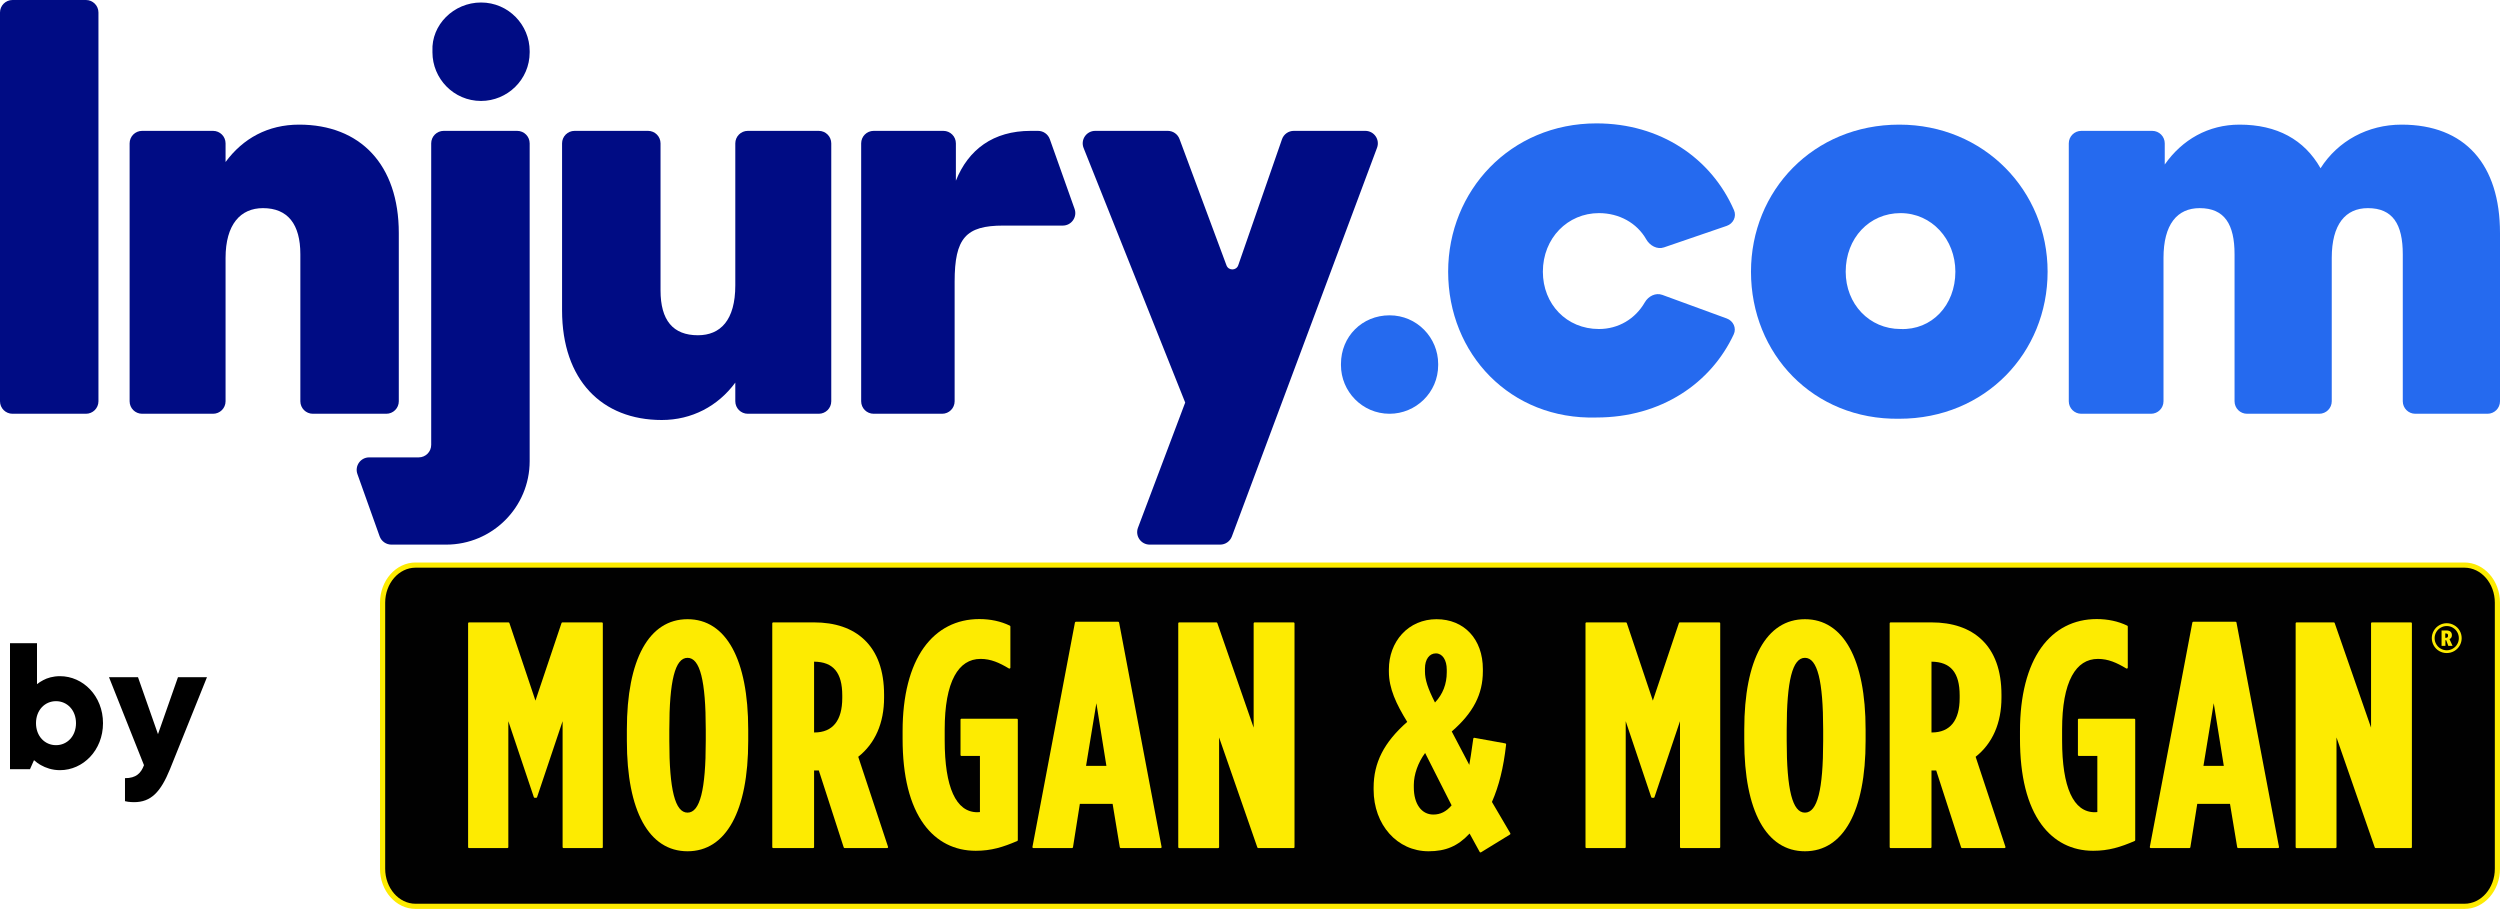 <svg width="150" height="55" viewBox="0 0 150 55" fill="none" xmlns="http://www.w3.org/2000/svg">
<path d="M83.374 18.919C85.019 18.919 86.29 20.265 86.29 21.835V21.91C86.29 23.555 84.945 24.826 83.374 24.826C81.729 24.826 80.458 23.48 80.458 21.91V21.835C80.458 20.19 81.729 18.919 83.374 18.919Z" fill="#256AEF"/>
<path d="M86.889 16.302C86.889 11.441 90.627 7.403 95.787 7.403C99.621 7.403 102.676 9.483 104.041 12.613C104.206 12.992 103.995 13.419 103.603 13.553L99.84 14.843C99.428 14.985 98.99 14.738 98.774 14.36C98.216 13.378 97.15 12.787 95.936 12.787C94.067 12.787 92.572 14.283 92.572 16.302C92.572 18.246 93.992 19.741 95.936 19.741C97.1 19.741 98.113 19.139 98.688 18.141C98.902 17.77 99.338 17.546 99.739 17.693L103.609 19.11C103.997 19.252 104.2 19.684 104.025 20.059C102.661 22.987 99.675 25.05 95.787 25.05C90.627 25.2 86.889 21.237 86.889 16.302Z" fill="#256AEF"/>
<path d="M105.059 16.302C105.059 11.441 108.798 7.478 113.957 7.478C119.042 7.478 122.856 11.441 122.856 16.302C122.856 21.162 119.117 25.125 113.957 25.125C108.798 25.2 105.059 21.237 105.059 16.302ZM117.322 16.302C117.322 14.357 115.902 12.787 114.032 12.787C112.163 12.787 110.742 14.283 110.742 16.302C110.742 18.246 112.163 19.741 114.032 19.741C115.902 19.816 117.322 18.32 117.322 16.302Z" fill="#256AEF"/>
<path d="M124.127 8.602C124.127 8.188 124.463 7.852 124.877 7.852H129.135C129.549 7.852 129.885 8.188 129.885 8.602V9.871C130.932 8.375 132.502 7.478 134.372 7.478C136.615 7.478 138.26 8.375 139.232 10.095C140.279 8.45 142.074 7.478 144.092 7.478C147.906 7.478 150 9.871 150 13.983V24.076C150 24.49 149.664 24.826 149.25 24.826H144.917C144.503 24.826 144.167 24.49 144.167 24.076V15.255C144.167 13.46 143.569 12.488 142.074 12.488C140.728 12.488 139.905 13.46 139.905 15.479V24.076C139.905 24.49 139.569 24.826 139.155 24.826H134.823C134.408 24.826 134.073 24.49 134.073 24.076V15.255C134.073 13.46 133.474 12.488 131.979 12.488C130.633 12.488 129.81 13.46 129.81 15.479V24.076C129.81 24.49 129.475 24.826 129.06 24.826H124.877C124.463 24.826 124.127 24.49 124.127 24.076V8.602Z" fill="#256AEF"/>
<path d="M0 0.75C0 0.336 0.336 -1.43051e-07 0.75 -1.43051e-07H5.157C5.571 -1.43051e-07 5.907 0.336 5.907 0.75V24.076C5.907 24.49 5.571 24.826 5.157 24.826H0.75C0.336 24.826 0 24.49 0 24.076V0.75Z" fill="#000C84"/>
<path d="M7.777 8.602C7.777 8.188 8.112 7.852 8.527 7.852H12.784C13.198 7.852 13.534 8.188 13.534 8.602V9.721C14.581 8.301 16.077 7.478 17.946 7.478C21.61 7.478 23.928 9.871 23.928 13.983V24.076C23.928 24.49 23.592 24.826 23.178 24.826H18.771C18.357 24.826 18.021 24.49 18.021 24.076V15.255C18.021 13.46 17.273 12.488 15.778 12.488C14.432 12.488 13.534 13.46 13.534 15.479V24.076C13.534 24.49 13.198 24.826 12.784 24.826H8.527C8.112 24.826 7.777 24.49 7.777 24.076V8.602Z" fill="#000C84"/>
<path d="M25.122 27.443C25.537 27.443 25.872 27.107 25.872 26.693V8.602C25.872 8.188 26.208 7.852 26.622 7.852H31.03C31.444 7.852 31.78 8.188 31.78 8.602V27.667C31.78 30.434 29.536 32.677 26.77 32.677H23.485C23.168 32.677 22.885 32.478 22.778 32.18L21.445 28.445C21.27 27.957 21.632 27.443 22.151 27.443H25.122Z" fill="#000C84"/>
<path d="M33.724 18.619V8.602C33.724 8.188 34.06 7.852 34.474 7.852H38.882C39.296 7.852 39.632 8.188 39.632 8.602V17.423C39.632 19.218 40.379 20.115 41.875 20.115C43.221 20.115 44.118 19.218 44.118 17.124V8.602C44.118 8.188 44.454 7.852 44.868 7.852H49.126C49.54 7.852 49.876 8.188 49.876 8.602V24.076C49.876 24.49 49.54 24.826 49.126 24.826H44.868C44.454 24.826 44.118 24.49 44.118 24.076V22.956C43.071 24.377 41.501 25.2 39.706 25.2C36.117 25.2 33.724 22.807 33.724 18.619Z" fill="#000C84"/>
<path d="M51.67 8.602C51.67 8.188 52.005 7.852 52.42 7.852H56.603C57.017 7.852 57.353 8.188 57.353 8.602V10.843C58.1 8.973 59.596 7.852 61.839 7.852H62.282C62.599 7.852 62.882 8.052 62.989 8.351L64.475 12.534C64.648 13.022 64.286 13.535 63.768 13.535H60.194C57.951 13.535 57.278 14.283 57.278 16.9V24.076C57.278 24.49 56.942 24.826 56.528 24.826H52.42C52.005 24.826 51.67 24.49 51.67 24.076V8.602Z" fill="#000C84"/>
<path d="M71.112 24.153L65.016 8.88C64.82 8.387 65.183 7.852 65.713 7.852H70.067C70.38 7.852 70.661 8.047 70.77 8.34L73.589 15.922C73.712 16.251 74.18 16.246 74.295 15.914L76.919 8.356C77.023 8.054 77.308 7.852 77.627 7.852H81.92C82.443 7.852 82.806 8.374 82.623 8.864L73.911 32.19C73.801 32.483 73.521 32.677 73.208 32.677H68.981C68.456 32.677 68.094 32.153 68.279 31.663L71.112 24.153Z" fill="#000C84"/>
<path d="M28.863 0.15C30.508 0.15 31.78 1.496 31.78 3.066V3.141C31.78 4.786 30.434 6.057 28.863 6.057C27.218 6.057 25.947 4.711 25.947 3.141V3.066C25.872 1.496 27.218 0.15 28.863 0.15Z" fill="#000C84"/>
<path d="M149.845 52.124C149.845 53.365 148.954 54.38 147.866 54.38H24.934C23.845 54.38 22.956 53.365 22.956 52.124V36.161C22.956 34.92 23.846 33.906 24.934 33.906H147.866C148.954 33.906 149.845 34.92 149.845 36.161V52.124Z" fill="#010101"/>
<path d="M147.867 33.75H24.933C23.757 33.75 22.8 34.832 22.8 36.161V52.125C22.8 53.454 23.757 54.536 24.933 54.536H147.867C149.043 54.536 150 53.454 150 52.125V36.161C150 34.832 149.043 33.75 147.867 33.75ZM149.69 52.125C149.69 53.283 148.872 54.225 147.867 54.225H24.933C23.929 54.225 23.111 53.283 23.111 52.125V36.161C23.111 35.003 23.929 34.061 24.933 34.061H147.867C148.872 34.061 149.69 35.002 149.69 36.161L149.69 52.125Z" fill="#FDEB01"/>
<path d="M147.58 37.84C147.5 37.701 147.39 37.592 147.251 37.513C147.112 37.433 146.963 37.393 146.804 37.393C146.645 37.393 146.494 37.434 146.355 37.514C146.217 37.594 146.107 37.704 146.028 37.843C145.948 37.982 145.908 38.131 145.908 38.289C145.908 38.447 145.948 38.593 146.024 38.731C146.102 38.868 146.21 38.978 146.349 39.061C146.488 39.142 146.64 39.183 146.804 39.183C146.968 39.183 147.121 39.142 147.26 39.06C147.399 38.977 147.507 38.867 147.585 38.73C147.661 38.592 147.7 38.446 147.7 38.289C147.7 38.132 147.66 37.979 147.58 37.84H147.58ZM147.433 38.652C147.37 38.764 147.28 38.853 147.168 38.918C147.056 38.983 146.934 39.016 146.804 39.016C146.674 39.016 146.554 38.983 146.442 38.918C146.329 38.855 146.241 38.765 146.176 38.653C146.11 38.541 146.078 38.42 146.078 38.289C146.078 38.158 146.11 38.04 146.174 37.927C146.239 37.815 146.327 37.726 146.441 37.661C146.553 37.596 146.674 37.562 146.804 37.562C146.934 37.562 147.054 37.594 147.166 37.659C147.279 37.724 147.368 37.813 147.433 37.925C147.498 38.038 147.53 38.159 147.53 38.289C147.53 38.419 147.498 38.538 147.433 38.652Z" fill="#FDEB01"/>
<path d="M146.97 38.347C147.065 38.305 147.114 38.226 147.114 38.112C147.114 38.016 147.084 37.945 147.028 37.898C146.971 37.85 146.882 37.826 146.761 37.826H146.494V38.751H146.725V38.41H146.772L146.898 38.751H147.154L146.97 38.347ZM146.851 38.239C146.831 38.26 146.796 38.27 146.749 38.27H146.716V38.008H146.747C146.796 38.008 146.832 38.017 146.853 38.038C146.873 38.057 146.882 38.09 146.882 38.137C146.882 38.184 146.872 38.219 146.851 38.239Z" fill="#FDEB01"/>
<path d="M90.617 49.993L89.517 48.117C89.939 47.154 90.209 46.066 90.364 44.697L90.368 44.669C90.372 44.637 90.35 44.609 90.319 44.604L88.465 44.269C88.45 44.265 88.433 44.269 88.421 44.279C88.407 44.288 88.399 44.302 88.397 44.319L88.351 44.636C88.277 45.163 88.22 45.566 88.157 45.892L87.105 43.888C88.395 42.77 88.972 41.655 88.972 40.276V40.144C88.972 38.354 87.854 37.152 86.19 37.152C85.377 37.152 84.641 37.468 84.118 38.04C83.611 38.593 83.333 39.347 83.333 40.163V40.295C83.333 41.309 83.771 42.237 84.433 43.313C83.038 44.539 82.417 45.758 82.417 47.263V47.378C82.417 49.487 83.834 51.076 85.713 51.076C86.752 51.076 87.47 50.767 88.176 50.013L88.78 51.114C88.788 51.13 88.802 51.14 88.817 51.143C88.822 51.145 88.827 51.146 88.832 51.146C88.843 51.146 88.854 51.142 88.863 51.137L90.596 50.073C90.624 50.057 90.633 50.021 90.616 49.993L90.617 49.993ZM85.498 40.106C85.498 39.566 85.76 39.203 86.153 39.203C86.545 39.203 86.806 39.596 86.806 40.182V40.334C86.806 41.045 86.568 41.656 86.099 42.15C85.672 41.317 85.498 40.775 85.498 40.296V40.106ZM86 48.873C85.289 48.873 84.829 48.234 84.829 47.244V47.093C84.829 46.467 85.087 45.743 85.507 45.179L87.096 48.321C86.776 48.697 86.427 48.873 86 48.873Z" fill="#FDEB01"/>
<path d="M33.747 37.343C33.721 37.343 33.699 37.359 33.691 37.383L32.127 42.038L30.571 37.404L30.564 37.383C30.556 37.359 30.533 37.343 30.508 37.343H28.146C28.113 37.343 28.086 37.37 28.086 37.403V50.826C28.086 50.859 28.113 50.885 28.146 50.885H30.44C30.473 50.885 30.5 50.859 30.5 50.826V43.271L32.03 47.829C32.038 47.853 32.061 47.869 32.087 47.869H32.169C32.194 47.869 32.217 47.853 32.225 47.829L33.756 43.271V50.826C33.756 50.859 33.782 50.885 33.815 50.885H36.11C36.143 50.885 36.169 50.859 36.169 50.826V37.403C36.169 37.37 36.143 37.343 36.11 37.343H33.748H33.747Z" fill="#FDEB01"/>
<path d="M41.252 37.152C38.938 37.152 37.612 39.564 37.612 43.771V44.458C37.612 48.664 38.938 51.076 41.252 51.076C43.567 51.076 44.893 48.664 44.893 44.458V43.771C44.893 39.564 43.565 37.152 41.252 37.152ZM42.346 44.458C42.346 47.392 41.998 48.758 41.252 48.758C40.507 48.758 40.159 47.392 40.159 44.458V43.771C40.159 40.836 40.506 39.47 41.252 39.47C41.999 39.47 42.346 40.836 42.346 43.771V44.458Z" fill="#FDEB01"/>
<path d="M53.282 50.807L51.494 45.407C52.508 44.608 53.045 43.383 53.045 41.862V41.69C53.045 40.235 52.642 39.118 51.849 38.372C51.125 37.689 50.109 37.343 48.831 37.343H46.396C46.363 37.343 46.336 37.37 46.336 37.402V50.826C46.336 50.858 46.363 50.885 46.396 50.885H48.785C48.818 50.885 48.845 50.858 48.845 50.826V46.228H49.129L50.616 50.824L50.624 50.844C50.631 50.868 50.654 50.885 50.68 50.885H53.226C53.245 50.885 53.263 50.876 53.274 50.861C53.286 50.846 53.288 50.825 53.282 50.807H53.282ZM50.536 41.881C50.536 43.233 49.96 43.948 48.869 43.948H48.845V39.7C49.998 39.711 50.536 40.357 50.536 41.728V41.881Z" fill="#FDEB01"/>
<path d="M67.151 37.378L67.146 37.353C67.141 37.325 67.117 37.305 67.087 37.305H64.555C64.527 37.305 64.502 37.325 64.496 37.353L61.947 50.815C61.943 50.833 61.948 50.85 61.959 50.863C61.971 50.877 61.987 50.885 62.005 50.885H64.32C64.35 50.885 64.374 50.865 64.379 50.835L64.791 48.232H66.757L67.188 50.835C67.193 50.865 67.217 50.885 67.246 50.885H69.638C69.655 50.885 69.673 50.877 69.683 50.863C69.694 50.851 69.699 50.833 69.695 50.815L67.151 37.378ZM65.163 45.952L65.782 42.193L66.384 45.952H65.163Z" fill="#FDEB01"/>
<path d="M75.278 37.343C75.246 37.343 75.219 37.37 75.219 37.403V43.658L73.039 37.383C73.03 37.359 73.008 37.343 72.983 37.343H70.754C70.721 37.343 70.695 37.37 70.695 37.403V50.826C70.695 50.859 70.721 50.886 70.754 50.886H73.087C73.12 50.886 73.146 50.859 73.146 50.826V44.246L75.441 50.846C75.45 50.87 75.472 50.885 75.497 50.885H77.611C77.644 50.885 77.671 50.859 77.671 50.826V37.403C77.671 37.37 77.644 37.343 77.611 37.343H75.279H75.278Z" fill="#FDEB01"/>
<path d="M61.01 43.123H57.69C57.657 43.123 57.631 43.15 57.631 43.183V45.299C57.631 45.332 57.657 45.358 57.69 45.358H58.796V48.724C58.727 48.734 58.705 48.734 58.642 48.734C57.36 48.734 56.682 47.244 56.682 44.425V43.765C56.682 42.352 56.88 41.27 57.272 40.549C57.637 39.875 58.163 39.534 58.836 39.534C59.45 39.534 59.959 39.763 60.533 40.108C60.552 40.119 60.574 40.119 60.593 40.108C60.612 40.098 60.623 40.078 60.623 40.057V37.591C60.623 37.568 60.61 37.547 60.589 37.538C60.044 37.276 59.428 37.144 58.758 37.144C57.385 37.144 56.236 37.735 55.433 38.853C54.597 40.018 54.156 41.751 54.156 43.862V44.328C54.156 46.574 54.589 48.304 55.443 49.47C56.2 50.502 57.272 51.047 58.544 51.047C59.485 51.047 60.194 50.822 61.034 50.46C61.056 50.451 61.069 50.429 61.069 50.406V43.183C61.069 43.15 61.043 43.124 61.01 43.124L61.01 43.123Z" fill="#FDEB01"/>
<path d="M100.791 37.343C100.765 37.343 100.743 37.359 100.735 37.383L99.171 42.038L97.615 37.404L97.608 37.383C97.6 37.359 97.577 37.343 97.552 37.343H95.19C95.157 37.343 95.13 37.37 95.13 37.403V50.826C95.13 50.859 95.157 50.885 95.19 50.885H97.484C97.517 50.885 97.543 50.859 97.543 50.826V43.271L99.074 47.829C99.082 47.853 99.105 47.869 99.131 47.869H99.213C99.238 47.869 99.261 47.853 99.269 47.829L100.8 43.271V50.826C100.8 50.859 100.826 50.885 100.859 50.885H103.154C103.187 50.885 103.213 50.859 103.213 50.826V37.403C103.213 37.37 103.187 37.343 103.154 37.343H100.791H100.791Z" fill="#FDEB01"/>
<path d="M108.296 37.152C105.983 37.152 104.656 39.564 104.656 43.771V44.458C104.656 48.664 105.983 51.076 108.296 51.076C110.609 51.076 111.936 48.664 111.936 44.458V43.771C111.936 39.564 110.61 37.152 108.296 37.152ZM109.39 44.458C109.39 47.392 109.042 48.758 108.296 48.758C107.549 48.758 107.202 47.392 107.202 44.458V43.771C107.202 40.836 107.55 39.47 108.296 39.47C109.041 39.47 109.39 40.836 109.39 43.771V44.458Z" fill="#FDEB01"/>
<path d="M120.326 50.807L118.538 45.407C119.552 44.608 120.088 43.383 120.088 41.862V41.69C120.088 40.235 119.686 39.118 118.893 38.372C118.167 37.689 117.152 37.343 115.875 37.343H113.44C113.407 37.343 113.38 37.37 113.38 37.402V50.826C113.38 50.858 113.407 50.885 113.44 50.885H115.829C115.862 50.885 115.889 50.858 115.889 50.826V46.227H116.172L117.66 50.824L117.666 50.844C117.675 50.868 117.698 50.885 117.724 50.885H120.27C120.289 50.885 120.307 50.876 120.318 50.861C120.328 50.846 120.332 50.825 120.326 50.807ZM117.58 41.881C117.58 43.233 117.003 43.948 115.913 43.948H115.889V39.7C117.042 39.711 117.58 40.357 117.58 41.728V41.881Z" fill="#FDEB01"/>
<path d="M134.194 37.378L134.19 37.353C134.184 37.325 134.159 37.305 134.131 37.305H131.599C131.57 37.305 131.546 37.325 131.541 37.353L128.989 50.815C128.987 50.833 128.991 50.85 129.002 50.863C129.014 50.877 129.03 50.885 129.048 50.885H131.363C131.393 50.885 131.418 50.865 131.422 50.835L131.835 48.232H133.8L134.232 50.835C134.236 50.865 134.261 50.885 134.29 50.885H136.681C136.699 50.885 136.715 50.877 136.727 50.863C136.738 50.851 136.743 50.833 136.739 50.815L134.193 37.378H134.194ZM132.207 45.952L132.825 42.193L133.428 45.952H132.207Z" fill="#FDEB01"/>
<path d="M142.322 37.343C142.289 37.343 142.263 37.37 142.263 37.403V43.658L140.082 37.383C140.074 37.359 140.052 37.343 140.026 37.343H137.798C137.765 37.343 137.739 37.37 137.739 37.403V50.826C137.739 50.859 137.765 50.886 137.798 50.886H140.131C140.163 50.886 140.19 50.859 140.19 50.826V44.246L142.485 50.846C142.493 50.87 142.516 50.885 142.541 50.885H144.655C144.688 50.885 144.714 50.859 144.714 50.826V37.403C144.714 37.37 144.688 37.343 144.655 37.343H142.322H142.322Z" fill="#FDEB01"/>
<path d="M128.054 43.123H124.734C124.701 43.123 124.675 43.15 124.675 43.183V45.299C124.675 45.332 124.701 45.358 124.734 45.358H125.84V48.724C125.771 48.734 125.749 48.734 125.686 48.734C124.404 48.734 123.726 47.244 123.726 44.425V43.765C123.726 42.352 123.924 41.27 124.316 40.549C124.681 39.875 125.207 39.534 125.88 39.534C126.494 39.534 127.003 39.763 127.577 40.108C127.595 40.119 127.618 40.119 127.637 40.108C127.656 40.098 127.667 40.078 127.667 40.057V37.591C127.667 37.568 127.654 37.547 127.633 37.538C127.088 37.276 126.472 37.144 125.802 37.144C124.429 37.144 123.28 37.735 122.477 38.853C121.641 40.018 121.199 41.751 121.199 43.862V44.328C121.199 46.574 121.633 48.304 122.487 49.47C123.244 50.502 124.316 51.047 125.588 51.047C126.529 51.047 127.238 50.822 128.078 50.46C128.099 50.451 128.113 50.429 128.113 50.406V43.183C128.113 43.15 128.087 43.124 128.054 43.124L128.054 43.123Z" fill="#FDEB01"/>
<path d="M0.6 46.15V38.59H2.22V41.05C2.328 40.966 2.448 40.882 2.592 40.81C2.832 40.678 3.18 40.57 3.6 40.57C4.98 40.57 6.18 41.758 6.18 43.39C6.18 45.022 4.98 46.21 3.6 46.21C3.12 46.21 2.736 46.066 2.46 45.91C2.304 45.826 2.16 45.718 2.04 45.61L1.8 46.15H0.6ZM3.36 44.71C4.032 44.71 4.56 44.17 4.56 43.39C4.56 42.61 4.032 42.07 3.36 42.07C2.688 42.07 2.16 42.61 2.16 43.39C2.16 44.17 2.688 44.71 3.36 44.71ZM7.499 48.07V46.69C8.171 46.69 8.459 46.39 8.639 45.91L6.539 40.63H8.279L9.479 44.05L10.679 40.63H12.419L10.199 46.15C9.635 47.53 9.059 48.13 8.039 48.13C7.907 48.13 7.787 48.118 7.679 48.106L7.499 48.07Z" fill="black"/>
</svg>
